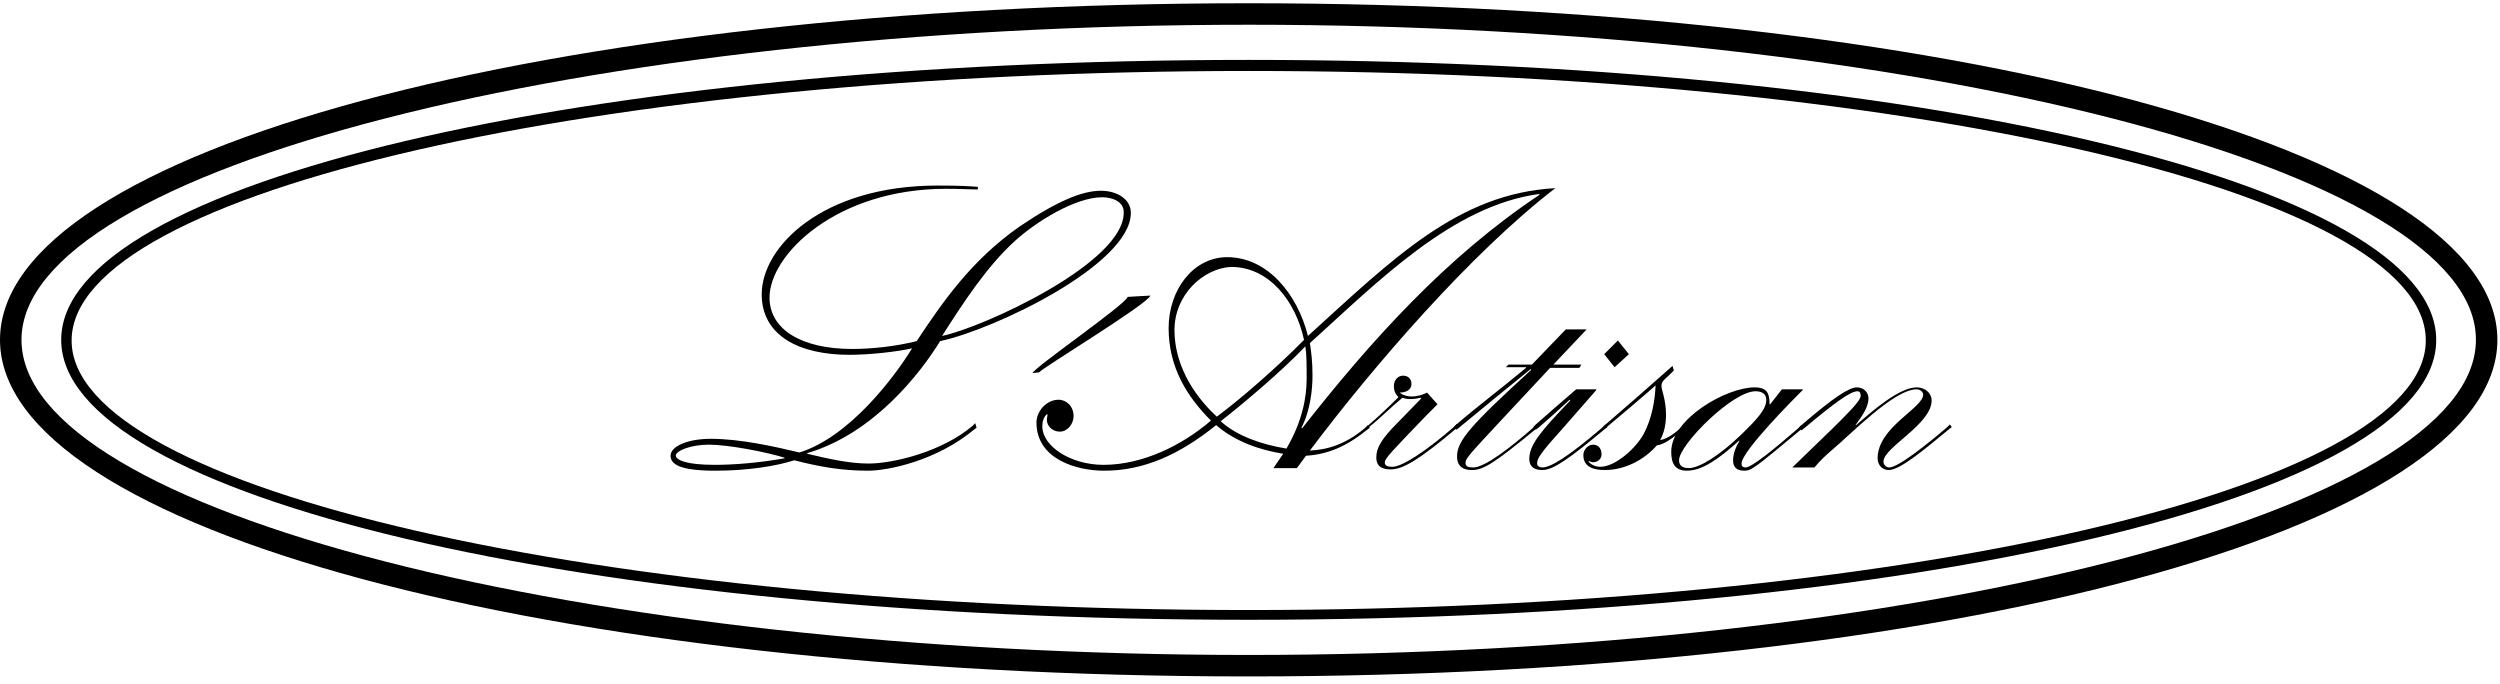 <svg width="384" height="105" xmlns="http://www.w3.org/2000/svg" xml:space="preserve" version="1.1">

 <g>
  <title>Layer 1</title>
  <g id="svg_1">
   <g id="svg_2">
    <path id="svg_3" d="m150,65.7l-0.4,0.3c-5.8,4.8 -13.2,6.3 -16.3,6.3c-4,0 -7.4,-0.6 -11.3,-1.6c-2.8,0.9 -7.2,1.6 -12.1,1.6c-5.5,0 -6.9,-1 -6.9,-2.3c0,-1.4 2.5,-2.6 6.2,-2.6c4.5,0 9.8,1.2 13.6,2.1c7.7,-2.4 14.6,-11.6 17.3,-16c-2.1,0.5 -6.5,1 -9.6,1c-7.7,0 -13.5,-2.9 -13.5,-9.3c0,-7.3 9.3,-16.7 27,-16.7c3.6,0 4.9,0.1 6.2,0.2l0,0.4c-1.3,0 -2.6,-0.1 -4.9,-0.1c-16.8,0 -27.1,10.1 -27.1,16.7c0,4.9 4.9,7.9 12.7,7.9c3,0 6.7,-0.4 9.9,-1.2c4.1,-6.2 8.5,-12.5 15.8,-17.6c5.9,-4 9.7,-5.5 12.5,-5.5c2.5,0 4.6,1.3 4.6,3.4c0,7.9 -20.9,17.9 -29.3,19.7c-3,4.9 -10.2,14.2 -20.4,17.2l0,0.1c3,0.7 6.3,1.5 9.4,1.5c3.8,0 11.3,-1.8 16,-5.8l0.4,-0.4l0.2,0.7zm-40.2,5.7c2.9,0 6.7,-0.3 10.7,-1l0,-0.1c-2.9,-0.9 -8.7,-2 -11.6,-2c-2.7,0 -5.1,0.9 -5.1,1.7c0.1,0.7 1.7,1.4 6,1.4zm59.5,-41.1c-4.1,0 -10.1,3.7 -13.4,6.7c-4.4,4 -8,9.6 -11.2,14.6c6.3,-1.3 27.9,-11.2 27.9,-18.9c0.1,-1.7 -1.7,-2.4 -3.3,-2.4z"/>
    <path id="svg_4" d="m195.6,71.9l1.5,-2.2c-3.7,-0.6 -7.4,-1.9 -10.3,-4.4c-5.7,4.6 -11.2,7 -17.2,7c-4.3,0 -10.4,-1.8 -10.4,-7.4c0,-1.7 1.5,-3.5 3.4,-3.5c1.2,0 2.3,1 2.3,2.5c0,1.3 -1,2.4 -2.1,2.4c-1.2,0 -2,-0.9 -2,-1.8c0,-0.3 0.1,-0.6 0.1,-0.8l-0.1,-0.1c-0.5,0.5 -0.7,1.1 -0.7,1.9c0,3 4.3,5.9 9.4,5.9c6,0 12.1,-3 16.5,-6.8c-3.7,-3.7 -6.5,-8.2 -6.5,-14.2c0,-5.9 3.8,-10.9 9,-10.9c6.2,0 10.8,5.7 12.4,12.1c13.1,-11.9 23.1,-21.9 38,-22.7c-13,10 -28,27.4 -37.7,40.3c2.7,-0.1 5.6,-1 8.5,-3.5l0.4,-0.4l0.3,0.4l-0.4,0.3c-3.2,2.6 -6.1,3.8 -9.4,4l-1.4,1.9l-3.6,0zm-15.2,-21.2c0,4.9 2.5,9.6 6.5,13.3c3.4,-2.5 9.3,-7.6 13.4,-11.8c-1.3,-6 -5.4,-11.2 -11.2,-11.2c-4.2,0.2 -8.7,4.2 -8.7,9.7zm20.1,2.5c-3.8,4 -9.8,9 -13,11.5c2.5,2.3 6.4,3.6 10.1,4.2c2.4,-4.1 3.1,-7.8 3.1,-10.7c0,-2.2 0,-3.8 -0.2,-5zm-0.6,12.5l0.1,0.1c10.5,-13.4 22.2,-26.4 36.5,-35.9l-0.1,-0.1c-13.3,1.8 -24.7,13.4 -35.2,22.9c0.2,1.3 0.4,2.8 0.4,5c0,2 -0.3,5.3 -1.7,8z"/>
    <path id="svg_5" d="m209.8,65.7l0.4,-0.4c1.3,-1.1 3.2,-2.9 4.6,-4.3c-0.5,-0.5 -0.7,-1 -0.7,-1.7c0,-1 0.7,-1.6 1.4,-1.6c0.8,0 1.3,0.5 1.3,1.3c0,0.9 -0.9,1.3 -1.8,1.3c0.4,0.4 1.2,0.6 1.8,0.6c1,0 1.8,-0.3 2.4,-0.6l1.6,1.8l-1.8,1.8c-4.9,5.1 -6.3,6.5 -6.3,7.1c0,0.5 0.3,0.7 1.2,0.7c1.5,0 5.4,-2.6 9.5,-6.2l0.4,-0.4l0.3,0.4l-0.4,0.3c-5.7,4.8 -8.2,6.3 -10.1,6.3c-1.5,0 -2.2,-0.6 -2.2,-1.8c0,-1.5 0.7,-2.8 3.4,-5.5l3.5,-3.6l-0.1,-0.1c-0.4,0.1 -1,0.2 -1.6,0.2c-0.5,0 -0.9,-0.1 -1.2,-0.2c-1.8,1.5 -3.7,3.4 -5,4.4l-0.4,0.3l-0.2,-0.1z"/>
    <path id="svg_6" d="m231.7,56l3.6,0l5.2,-5.4l3.2,0l-5.1,5.4l4.3,0l-0.3,0.5l-4.5,0l-7.1,7.6c-5.3,5.7 -5.9,6.3 -5.9,7c0,0.6 0.5,0.7 1.2,0.7c1.8,0 5.9,-3.2 9.3,-6.2l0.4,-0.4l0.3,0.4l-0.4,0.3c-6.2,5.1 -8,6.3 -9.8,6.3c-1.3,0 -2.3,-0.5 -2.3,-2.1c0,-2.4 2.1,-4.8 11.4,-13.3l-0.1,-0.1c-3.7,3 -7.4,6 -11,9l-0.4,0.3l-0.4,-0.4l0.4,-0.4c3.5,-3 7.1,-5.7 10.7,-8.7l0,-0.1l-3.1,0l0.4,-0.4z"/>
    <path id="svg_7" d="m245.2,59.9l-4.9,5.6c-3.7,4.1 -4.2,4.9 -4.2,5.7c0,0.4 0.4,0.6 0.8,0.6c1.2,0 3.7,-1.4 9.3,-6.2l0.4,-0.4l0.3,0.4l-0.4,0.3c-5.4,4.5 -7.9,6.3 -9.6,6.3c-1.2,0 -2,-0.5 -2,-1.7c0,-2.2 1.8,-4.3 6.3,-9l-0.1,-0.1c-1.6,1.5 -3.3,3 -4.8,4.3l-0.4,0.3l-0.4,-0.4l0.4,-0.4c1.8,-1.6 4,-3.5 6.2,-5.4l3.1,0l0,0.1zm2.8,-3.5l-1.6,-2l2.1,-2.1l1.7,2.1l-2.2,2z"/>
    <path id="svg_8" d="m246.1,65.7l0.4,-0.4c3.5,-3 6.9,-6 10.4,-9.1l0.2,0.7l-0.9,0.9c-0.7,0.6 -1,0.9 -1,1.5s0.7,2.1 0.7,4.4c0,1.5 -0.3,2.8 -0.9,3.9c1.2,-0.2 2.4,-1.2 3.2,-1.9l0.4,-0.4l0.3,0.4l-0.4,0.3c-1.6,1.3 -2.9,2.3 -4,2.4c-2,2.3 -5,3.8 -8,3.8c-1.6,0 -3.3,-0.4 -3.3,-2.3c0,-0.8 0.7,-1.6 1.5,-1.6c0.7,0 1.3,0.5 1.3,1.5c0,0.7 -0.6,1.2 -1.3,1.2c-0.2,0 -0.5,-0.1 -0.6,-0.2l-0.1,0.1c0.4,0.5 1.1,0.8 1.8,0.8c2.4,0 5.6,-3 6.7,-5.1c1.3,-2.5 1.7,-5.2 1.8,-7.4c-2.5,2.2 -5,4.3 -7.5,6.4l-0.4,0.3l-0.3,-0.2z"/>
    <path id="svg_9" d="m276.9,59.9c-1.1,1.1 -9.4,9.4 -9.4,11.3c0,0.4 0.2,0.6 0.6,0.6c1,0 4.5,-2.9 8.2,-6.1l0.4,-0.4l0.3,0.4l-0.4,0.3c-7.2,6 -7.6,6.3 -8.7,6.3c-1.3,0 -1.7,-0.7 -1.7,-1.6c0,-1.1 0.5,-2.2 1,-3l-0.1,0c-3.2,2.9 -5.7,4.6 -8,4.6c-1.8,0 -2.4,-1.1 -2.4,-2.9c0,-5.1 8.5,-9.9 12.8,-9.9c2,0 2.3,1 2.3,2.6l0.1,0l1.8,-2.3l3.2,0l0,0.1zm-19,10.8c0,0.7 0.4,1.2 1.5,1.2c1.7,0 4.9,-2.1 8,-5.1c2.7,-2.6 3.9,-4 3.9,-5.4c0,-0.9 -0.7,-1.3 -1.6,-1.3c-3.5,-0.1 -11.8,8.2 -11.8,10.6z"/>
    <path id="svg_10" d="m281.6,65.7c1.9,-1.9 4.2,-4.1 4.2,-4.9c0,-0.4 -0.1,-0.7 -0.5,-0.7c-1,0 -3.2,1.5 -8.2,5.7l-0.4,0.3l-0.4,-0.4l0.4,-0.4c5.1,-4.4 7.4,-5.8 8.5,-5.8c1.1,0 1.8,0.8 1.8,1.7c0,1.2 -0.8,2.5 -2,4.1l0.1,0c2.4,-2.1 6.6,-5.8 9.3,-5.8c1.3,0 2.3,0.9 2.3,2c0,3.7 -7.4,7.2 -7.4,9.4c0,0.5 0.4,0.9 0.9,0.9c1.4,0 6.1,-3.8 8.9,-6.2l0.4,-0.4l0.3,0.4l-0.4,0.3c-4.1,3.4 -7.6,6.3 -9.3,6.3c-1,0 -1.7,-0.8 -1.7,-1.8c0,-4.8 7,-7.7 7,-9.8c0,-0.4 -0.5,-0.8 -1,-0.8c-3.5,0 -10.2,7 -13.1,9.4c-0.8,0.7 -1.6,1.4 -2.6,2.6l-3.4,0l6.3,-6.1z"/>
   </g>
   <path id="svg_11" d="m191.8,95.2c-102.3,0 -182.4,-18.9 -182.4,-43c0,-24.1 80.1,-43 182.4,-43c102.3,0 182.4,18.9 182.4,43c0.1,24.1 -80.1,43 -182.4,43zm0,-84.3c-99.7,0 -180.8,18.6 -180.8,41.4c0,22.8 81.1,41.4 180.8,41.4c99.7,0 180.8,-18.6 180.8,-41.4c0.1,-22.9 -81,-41.4 -180.8,-41.4z"/>
   <path id="svg_12" d="m191.8,103.9c-107.5,0 -191.8,-22.7 -191.8,-51.7c0,-29 84.2,-51.7 191.8,-51.7c107.5,0 191.8,22.7 191.8,51.7c0,29 -84.2,51.7 -191.8,51.7zm0,-100.1c-102.2,0 -188.5,22.2 -188.5,48.4c0,26.3 86.3,48.4 188.5,48.4c102.2,0 188.5,-22.2 188.5,-48.4c0.1,-26.2 -86.3,-48.4 -188.5,-48.4z"/>
   <g id="svg_13">
    <path id="svg_14" d="m158.6,57.3c0.3,-0.9 14.4,-10.6 14.6,-11.7l3.5,-0.2c-0.4,1.3 -16.6,11.1 -17.1,11.8l-1,0.1z"/>
   </g>
  </g>
 </g>
</svg>